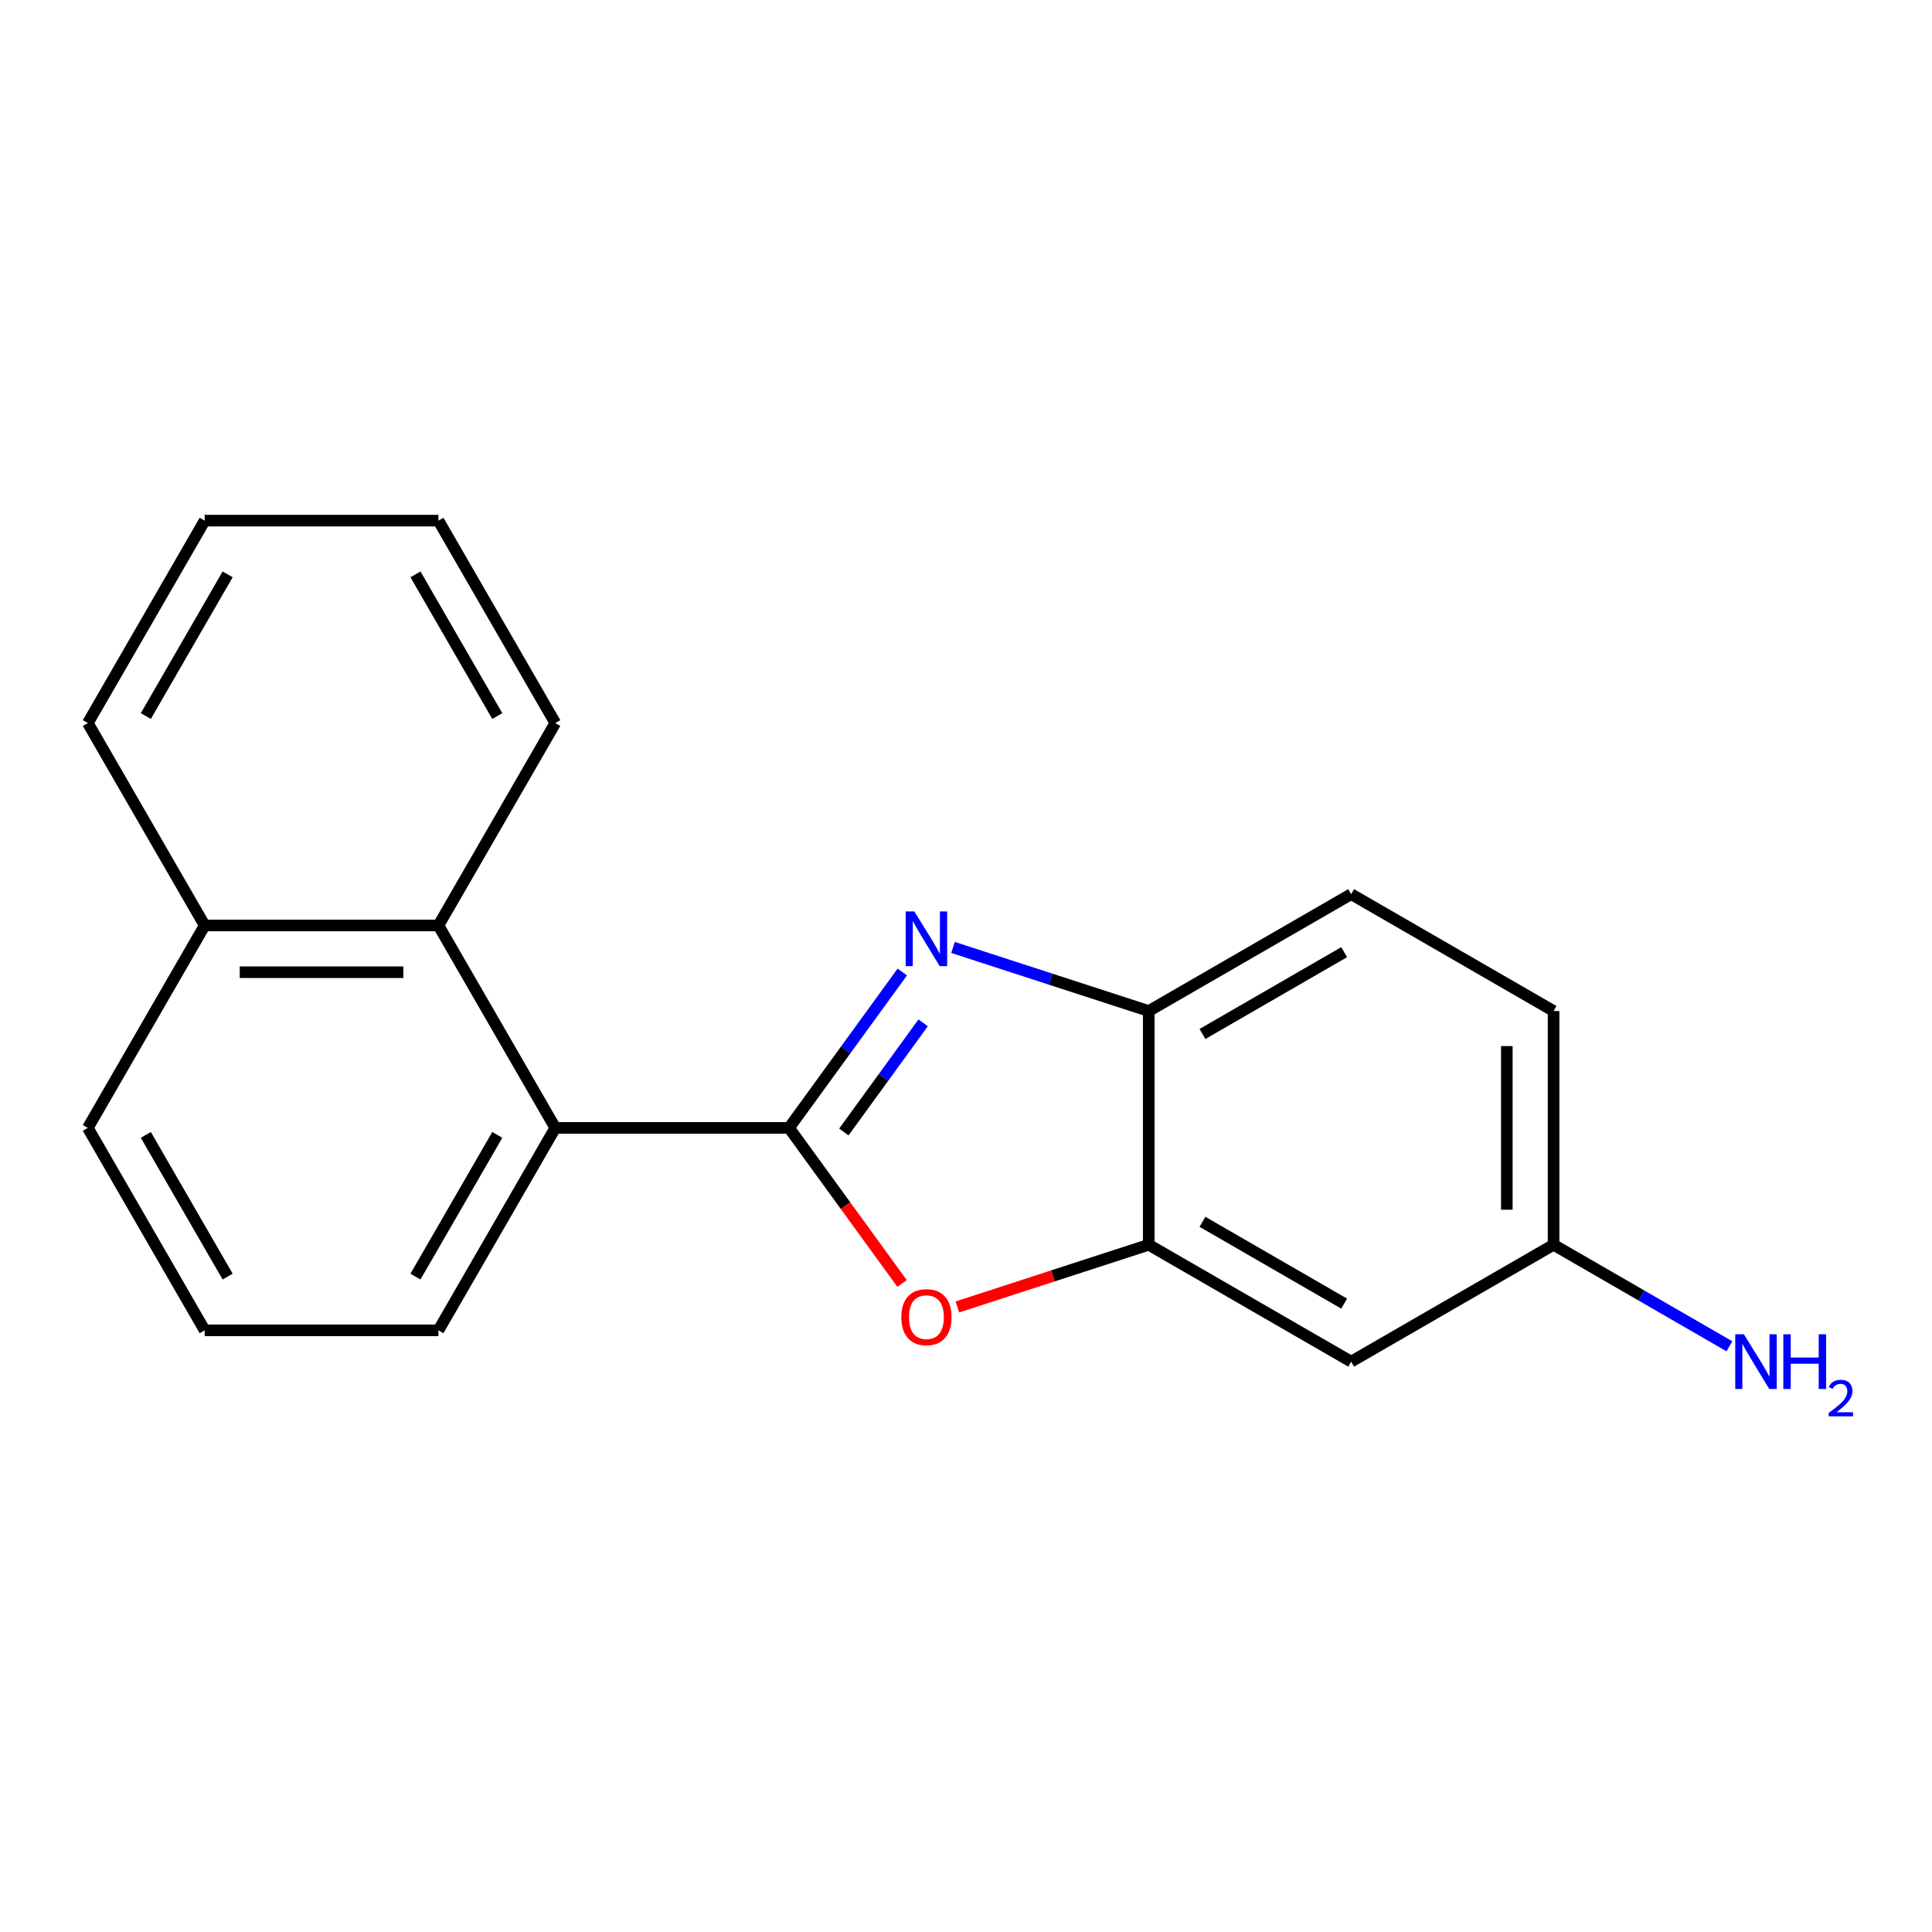 <?xml version='1.0' encoding='iso-8859-1'?>
<svg version='1.1' baseProfile='full'
              xmlns='http://www.w3.org/2000/svg'
                      xmlns:rdkit='http://www.rdkit.org/xml'
                      xmlns:xlink='http://www.w3.org/1999/xlink'
                  xml:space='preserve'
width='1000px' height='1000px' viewBox='0 0 1000 1000'>
<!-- END OF HEADER -->
<rect style='opacity:1.0;fill:#FFFFFF;stroke:none' width='1000' height='1000' x='0' y='0'> </rect>
<path class='bond-0' d='M 408.405,583.799 L 437.718,543.453' style='fill:none;fill-rule:evenodd;stroke:#000000;stroke-width:6px;stroke-linecap:butt;stroke-linejoin:miter;stroke-opacity:1' />
<path class='bond-0' d='M 437.718,543.453 L 467.032,503.106' style='fill:none;fill-rule:evenodd;stroke:#0000FF;stroke-width:6px;stroke-linecap:butt;stroke-linejoin:miter;stroke-opacity:1' />
<path class='bond-0' d='M 436.774,585.918 L 457.294,557.675' style='fill:none;fill-rule:evenodd;stroke:#000000;stroke-width:6px;stroke-linecap:butt;stroke-linejoin:miter;stroke-opacity:1' />
<path class='bond-0' d='M 457.294,557.675 L 477.813,529.433' style='fill:none;fill-rule:evenodd;stroke:#0000FF;stroke-width:6px;stroke-linecap:butt;stroke-linejoin:miter;stroke-opacity:1' />
<path class='bond-1' d='M 408.405,583.799 L 437.66,624.066' style='fill:none;fill-rule:evenodd;stroke:#000000;stroke-width:6px;stroke-linecap:butt;stroke-linejoin:miter;stroke-opacity:1' />
<path class='bond-1' d='M 437.66,624.066 L 466.915,664.332' style='fill:none;fill-rule:evenodd;stroke:#FF0000;stroke-width:6px;stroke-linecap:butt;stroke-linejoin:miter;stroke-opacity:1' />
<path class='bond-3' d='M 408.405,583.799 L 287.421,583.799' style='fill:none;fill-rule:evenodd;stroke:#000000;stroke-width:6px;stroke-linecap:butt;stroke-linejoin:miter;stroke-opacity:1' />
<path class='bond-4' d='M 493.281,490.394 L 543.93,506.851' style='fill:none;fill-rule:evenodd;stroke:#0000FF;stroke-width:6px;stroke-linecap:butt;stroke-linejoin:miter;stroke-opacity:1' />
<path class='bond-4' d='M 543.93,506.851 L 594.579,523.307' style='fill:none;fill-rule:evenodd;stroke:#000000;stroke-width:6px;stroke-linecap:butt;stroke-linejoin:miter;stroke-opacity:1' />
<path class='bond-2' d='M 495.541,676.47 L 545.06,660.38' style='fill:none;fill-rule:evenodd;stroke:#FF0000;stroke-width:6px;stroke-linecap:butt;stroke-linejoin:miter;stroke-opacity:1' />
<path class='bond-2' d='M 545.06,660.38 L 594.579,644.291' style='fill:none;fill-rule:evenodd;stroke:#000000;stroke-width:6px;stroke-linecap:butt;stroke-linejoin:miter;stroke-opacity:1' />
<path class='bond-6' d='M 594.579,644.291 L 699.354,704.783' style='fill:none;fill-rule:evenodd;stroke:#000000;stroke-width:6px;stroke-linecap:butt;stroke-linejoin:miter;stroke-opacity:1' />
<path class='bond-6' d='M 622.393,632.41 L 695.736,674.754' style='fill:none;fill-rule:evenodd;stroke:#000000;stroke-width:6px;stroke-linecap:butt;stroke-linejoin:miter;stroke-opacity:1' />
<path class='bond-19' d='M 594.579,644.291 L 594.579,523.307' style='fill:none;fill-rule:evenodd;stroke:#000000;stroke-width:6px;stroke-linecap:butt;stroke-linejoin:miter;stroke-opacity:1' />
<path class='bond-5' d='M 287.421,583.799 L 226.93,479.024' style='fill:none;fill-rule:evenodd;stroke:#000000;stroke-width:6px;stroke-linecap:butt;stroke-linejoin:miter;stroke-opacity:1' />
<path class='bond-12' d='M 287.421,583.799 L 226.93,688.574' style='fill:none;fill-rule:evenodd;stroke:#000000;stroke-width:6px;stroke-linecap:butt;stroke-linejoin:miter;stroke-opacity:1' />
<path class='bond-12' d='M 257.393,587.417 L 215.048,660.759' style='fill:none;fill-rule:evenodd;stroke:#000000;stroke-width:6px;stroke-linecap:butt;stroke-linejoin:miter;stroke-opacity:1' />
<path class='bond-7' d='M 594.579,523.307 L 699.354,462.816' style='fill:none;fill-rule:evenodd;stroke:#000000;stroke-width:6px;stroke-linecap:butt;stroke-linejoin:miter;stroke-opacity:1' />
<path class='bond-7' d='M 622.393,535.189 L 695.736,492.844' style='fill:none;fill-rule:evenodd;stroke:#000000;stroke-width:6px;stroke-linecap:butt;stroke-linejoin:miter;stroke-opacity:1' />
<path class='bond-9' d='M 226.93,479.024 L 105.946,479.024' style='fill:none;fill-rule:evenodd;stroke:#000000;stroke-width:6px;stroke-linecap:butt;stroke-linejoin:miter;stroke-opacity:1' />
<path class='bond-9' d='M 208.782,503.221 L 124.094,503.221' style='fill:none;fill-rule:evenodd;stroke:#000000;stroke-width:6px;stroke-linecap:butt;stroke-linejoin:miter;stroke-opacity:1' />
<path class='bond-13' d='M 226.93,479.024 L 287.421,374.25' style='fill:none;fill-rule:evenodd;stroke:#000000;stroke-width:6px;stroke-linecap:butt;stroke-linejoin:miter;stroke-opacity:1' />
<path class='bond-8' d='M 699.354,704.783 L 804.128,644.291' style='fill:none;fill-rule:evenodd;stroke:#000000;stroke-width:6px;stroke-linecap:butt;stroke-linejoin:miter;stroke-opacity:1' />
<path class='bond-11' d='M 699.354,462.816 L 804.128,523.307' style='fill:none;fill-rule:evenodd;stroke:#000000;stroke-width:6px;stroke-linecap:butt;stroke-linejoin:miter;stroke-opacity:1' />
<path class='bond-10' d='M 804.128,644.291 L 849.633,670.563' style='fill:none;fill-rule:evenodd;stroke:#000000;stroke-width:6px;stroke-linecap:butt;stroke-linejoin:miter;stroke-opacity:1' />
<path class='bond-10' d='M 849.633,670.563 L 895.138,696.836' style='fill:none;fill-rule:evenodd;stroke:#0000FF;stroke-width:6px;stroke-linecap:butt;stroke-linejoin:miter;stroke-opacity:1' />
<path class='bond-21' d='M 804.128,644.291 L 804.128,523.307' style='fill:none;fill-rule:evenodd;stroke:#000000;stroke-width:6px;stroke-linecap:butt;stroke-linejoin:miter;stroke-opacity:1' />
<path class='bond-21' d='M 779.932,626.143 L 779.932,541.455' style='fill:none;fill-rule:evenodd;stroke:#000000;stroke-width:6px;stroke-linecap:butt;stroke-linejoin:miter;stroke-opacity:1' />
<path class='bond-16' d='M 105.946,479.024 L 45.455,374.25' style='fill:none;fill-rule:evenodd;stroke:#000000;stroke-width:6px;stroke-linecap:butt;stroke-linejoin:miter;stroke-opacity:1' />
<path class='bond-20' d='M 105.946,479.024 L 45.455,583.799' style='fill:none;fill-rule:evenodd;stroke:#000000;stroke-width:6px;stroke-linecap:butt;stroke-linejoin:miter;stroke-opacity:1' />
<path class='bond-14' d='M 226.93,688.574 L 105.946,688.574' style='fill:none;fill-rule:evenodd;stroke:#000000;stroke-width:6px;stroke-linecap:butt;stroke-linejoin:miter;stroke-opacity:1' />
<path class='bond-17' d='M 287.421,374.25 L 226.93,269.475' style='fill:none;fill-rule:evenodd;stroke:#000000;stroke-width:6px;stroke-linecap:butt;stroke-linejoin:miter;stroke-opacity:1' />
<path class='bond-17' d='M 257.393,370.632 L 215.048,297.29' style='fill:none;fill-rule:evenodd;stroke:#000000;stroke-width:6px;stroke-linecap:butt;stroke-linejoin:miter;stroke-opacity:1' />
<path class='bond-15' d='M 105.946,688.574 L 45.455,583.799' style='fill:none;fill-rule:evenodd;stroke:#000000;stroke-width:6px;stroke-linecap:butt;stroke-linejoin:miter;stroke-opacity:1' />
<path class='bond-15' d='M 117.827,660.759 L 75.483,587.417' style='fill:none;fill-rule:evenodd;stroke:#000000;stroke-width:6px;stroke-linecap:butt;stroke-linejoin:miter;stroke-opacity:1' />
<path class='bond-22' d='M 45.455,374.25 L 105.946,269.475' style='fill:none;fill-rule:evenodd;stroke:#000000;stroke-width:6px;stroke-linecap:butt;stroke-linejoin:miter;stroke-opacity:1' />
<path class='bond-22' d='M 75.483,370.632 L 117.827,297.29' style='fill:none;fill-rule:evenodd;stroke:#000000;stroke-width:6px;stroke-linecap:butt;stroke-linejoin:miter;stroke-opacity:1' />
<path class='bond-18' d='M 226.93,269.475 L 105.946,269.475' style='fill:none;fill-rule:evenodd;stroke:#000000;stroke-width:6px;stroke-linecap:butt;stroke-linejoin:miter;stroke-opacity:1' />
<path  class='atom-1' d='M 473.257 471.762
L 482.537 486.762
Q 483.457 488.242, 484.937 490.922
Q 486.417 493.602, 486.497 493.762
L 486.497 471.762
L 490.257 471.762
L 490.257 500.082
L 486.377 500.082
L 476.417 483.682
Q 475.257 481.762, 474.017 479.562
Q 472.817 477.362, 472.457 476.682
L 472.457 500.082
L 468.777 500.082
L 468.777 471.762
L 473.257 471.762
' fill='#0000FF'/>
<path  class='atom-2' d='M 466.517 681.757
Q 466.517 674.957, 469.877 671.157
Q 473.237 667.357, 479.517 667.357
Q 485.797 667.357, 489.157 671.157
Q 492.517 674.957, 492.517 681.757
Q 492.517 688.637, 489.117 692.557
Q 485.717 696.437, 479.517 696.437
Q 473.277 696.437, 469.877 692.557
Q 466.517 688.677, 466.517 681.757
M 479.517 693.237
Q 483.837 693.237, 486.157 690.357
Q 488.517 687.437, 488.517 681.757
Q 488.517 676.197, 486.157 673.397
Q 483.837 670.557, 479.517 670.557
Q 475.197 670.557, 472.837 673.357
Q 470.517 676.157, 470.517 681.757
Q 470.517 687.477, 472.837 690.357
Q 475.197 693.237, 479.517 693.237
' fill='#FF0000'/>
<path  class='atom-11' d='M 902.643 690.623
L 911.923 705.623
Q 912.843 707.103, 914.323 709.783
Q 915.803 712.463, 915.883 712.623
L 915.883 690.623
L 919.643 690.623
L 919.643 718.943
L 915.763 718.943
L 905.803 702.543
Q 904.643 700.623, 903.403 698.423
Q 902.203 696.223, 901.843 695.543
L 901.843 718.943
L 898.163 718.943
L 898.163 690.623
L 902.643 690.623
' fill='#0000FF'/>
<path  class='atom-11' d='M 923.043 690.623
L 926.883 690.623
L 926.883 702.663
L 941.363 702.663
L 941.363 690.623
L 945.203 690.623
L 945.203 718.943
L 941.363 718.943
L 941.363 705.863
L 926.883 705.863
L 926.883 718.943
L 923.043 718.943
L 923.043 690.623
' fill='#0000FF'/>
<path  class='atom-11' d='M 946.576 717.949
Q 947.262 716.18, 948.899 715.203
Q 950.536 714.2, 952.806 714.2
Q 955.631 714.2, 957.215 715.731
Q 958.799 717.263, 958.799 719.982
Q 958.799 722.754, 956.74 725.341
Q 954.707 727.928, 950.483 730.991
L 959.116 730.991
L 959.116 733.103
L 946.523 733.103
L 946.523 731.334
Q 950.008 728.852, 952.067 727.004
Q 954.153 725.156, 955.156 723.493
Q 956.159 721.83, 956.159 720.114
Q 956.159 718.319, 955.261 717.315
Q 954.364 716.312, 952.806 716.312
Q 951.301 716.312, 950.298 716.919
Q 949.295 717.527, 948.582 718.873
L 946.576 717.949
' fill='#0000FF'/>
</svg>
